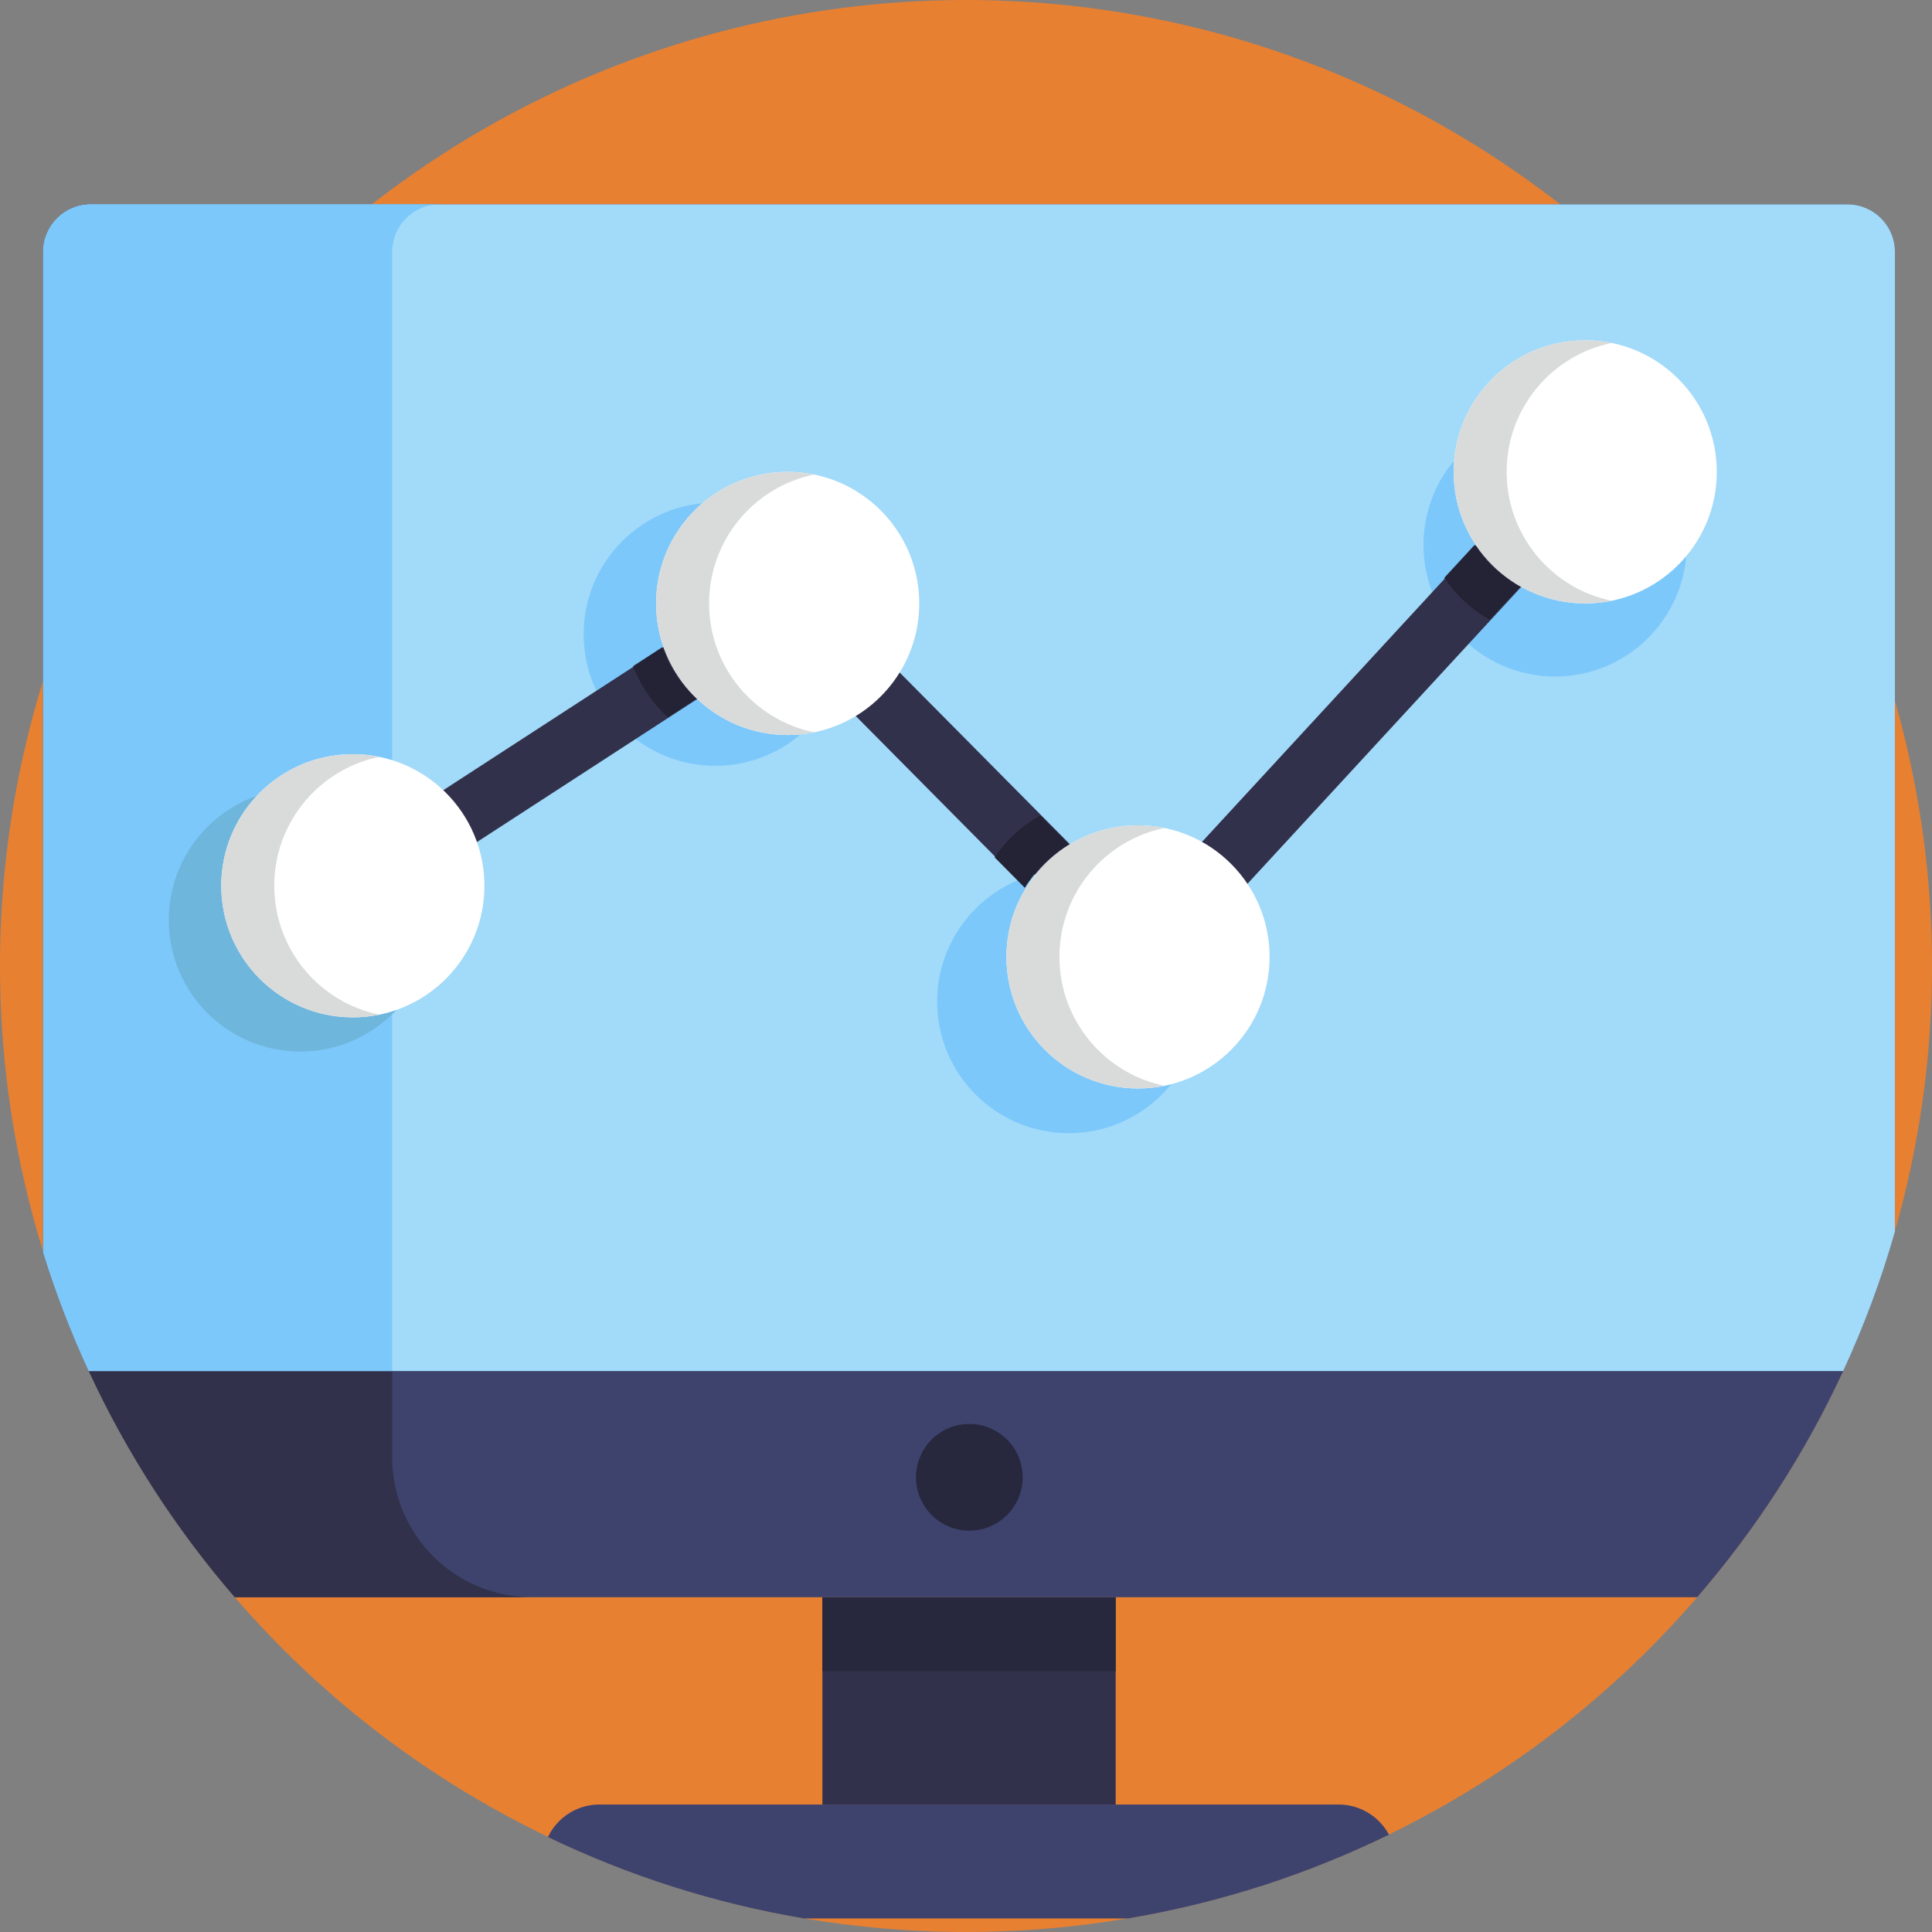 <?xml version="1.0" encoding="iso-8859-1"?>
<!-- Generator: Adobe Illustrator 22.0.1, SVG Export Plug-In . SVG Version: 6.00 Build 0)  -->
<svg version="1.1" xmlns="http://www.w3.org/2000/svg" xmlns:xlink="http://www.w3.org/1999/xlink" x="0px" y="0px"
	 viewBox="0 0 512 512" style="enable-background:new 0 0 512 512;" xml:space="preserve">
<rect x="0" y="0" width="512" height="512" fill="#808080" stroke="none"/>
<g id="BULINE">
	<circle id="XMLID_686_" style="fill:#E88032;" cx="256" cy="256" r="256"/>
</g>
<g id="Icons">
	<g id="XMLID_2268_">
		<g id="XMLID_2287_">
			<rect id="XMLID_2295_" x="217.942" y="423.285" style="fill:#32314B;" width="77.724" height="54.933"/>
			<rect id="XMLID_2294_" x="217.942" y="423.285" style="fill:#27273D;" width="77.724" height="19.604"/>
			<path id="XMLID_2416_" style="fill:#3E436D;" d="M502.18,66.74v259.72c-3.64,12.73-8.23,25.05-13.71,36.88
				c-10.09,21.82-23.16,41.97-38.69,59.94H62.22c-15.53-17.97-28.6-38.12-38.69-59.94c-4.7-10.15-8.75-20.66-12.1-31.48V66.74
				c0-6.95,5.64-12.59,12.58-12.59h465.6C496.54,54.15,502.18,59.79,502.18,66.74z"/>
			<path id="XMLID_2333_" style="fill:#32314B;" d="M141.02,423.28h-78.8c-15.53-17.97-28.6-38.12-38.69-59.94
				c-4.7-10.15-8.75-20.66-12.1-31.48V66.74c0-6.95,5.64-12.59,12.58-12.59h92.5c-6.94,0-12.58,5.64-12.58,12.59V386.2
				C103.93,406.69,120.54,423.28,141.02,423.28z"/>
			<path id="XMLID_2316_" style="fill:#3E436D;" d="M368.09,486.21c-21.54,10.51-44.77,18.09-69.17,22.2h-85.84
				c-23.91-4.03-46.7-11.38-67.87-21.57c0.74-1.57,1.75-2.99,2.96-4.2c2.73-2.73,6.51-4.42,10.68-4.42h195.91
				C360.53,478.22,365.54,481.46,368.09,486.21z"/>
			<circle id="XMLID_2290_" style="fill:#27273D;" cx="256.884" cy="391.502" r="14.132"/>
			<path id="XMLID_2408_" style="fill:#A2DAF9;" d="M502.18,66.74v259.72c-3.64,12.73-8.23,25.05-13.71,36.88H23.53
				c-4.7-10.15-8.75-20.66-12.1-31.48V66.74c0-6.95,5.64-12.59,12.58-12.59h465.6C496.54,54.15,502.18,59.79,502.18,66.74z"/>
			<path id="XMLID_2330_" style="fill:#7CC8FB;" d="M116.51,54.15c-6.94,0-12.58,5.64-12.58,12.59v296.6h-80.4
				c-4.7-10.15-8.75-20.66-12.1-31.48V66.74c0-6.95,5.64-12.59,12.58-12.59H116.51z"/>
		</g>
		<circle id="XMLID_2286_" style="fill:#7CC8FB;" cx="412.116" cy="144.412" r="34.868"/>
		<circle id="XMLID_2285_" style="fill:#7CC8FB;" cx="189.546" cy="168.078" r="34.868"/>
		<g id="XMLID_2283_">
			<path id="XMLID_2284_" style="fill:#32314B;" d="M301.801,265.435l-94.185-95.02L97.97,241.608
				c-3.794,2.463-8.867,1.384-11.332-2.41c-2.463-3.795-1.385-8.868,2.41-11.332l120.824-78.449l91.501,92.313l112.704-122.237
				c3.067-3.326,8.251-3.536,11.576-0.47c3.326,3.067,3.536,8.25,0.469,11.576L301.801,265.435z"/>
		</g>
		<circle id="XMLID_2282_" style="fill:#6FB6DD;" cx="79.59" cy="243.809" r="34.868"/>
		<circle id="XMLID_2281_" style="fill:#FFFFFF;" cx="208.744" cy="159.916" r="34.868"/>
		<path id="XMLID_2280_" style="fill:#D9DBDB;" d="M215.776,194.078c-2.272,0.47-4.631,0.71-7.034,0.71
			c-19.257,0-34.866-15.62-34.866-34.877c0-19.257,15.609-34.866,34.866-34.866c2.403,0,4.762,0.24,7.034,0.71
			c-15.893,3.244-27.853,17.302-27.853,34.156C187.922,176.766,199.883,190.823,215.776,194.078z"/>
		<circle id="XMLID_2279_" style="fill:#7CC8FB;" cx="283.228" cy="265.435" r="34.868"/>
		<g id="XMLID_2277_">
			<path id="XMLID_2278_" style="fill:#232335;" d="M184.464,185.241l-7.46,4.839c-4.063-3.692-7.253-8.312-9.219-13.544
				l7.744-5.035C177.386,176.776,180.477,181.484,184.464,185.241z"/>
		</g>
		<path id="XMLID_2276_" style="fill:#232335;" d="M275.669,216.12l7.559,7.624c-4.73,2.862-8.727,6.827-11.644,11.534l-8.006-8.083
			C266.669,222.608,270.819,218.796,275.669,216.12z"/>
		<circle id="XMLID_2275_" style="fill:#FFFFFF;" cx="93.508" cy="234.737" r="34.868"/>
		<path id="XMLID_2274_" style="fill:#D9DBDB;" d="M100.54,268.9c-2.272,0.47-4.631,0.71-7.034,0.71
			c-19.257,0-34.866-15.62-34.866-34.877c0-19.257,15.609-34.866,34.866-34.866c2.403,0,4.762,0.24,7.034,0.71
			c-15.893,3.244-27.853,17.302-27.853,34.156C72.687,251.587,84.647,265.645,100.54,268.9z"/>
		<circle id="XMLID_2273_" style="fill:#FFFFFF;" cx="301.587" cy="253.583" r="34.868"/>
		<path id="XMLID_2272_" style="fill:#D9DBDB;" d="M308.619,287.745c-2.272,0.47-4.631,0.71-7.034,0.71
			c-19.257,0-34.866-15.62-34.866-34.877c0-19.257,15.609-34.866,34.866-34.866c2.403,0,4.762,0.24,7.034,0.71
			c-15.893,3.244-27.853,17.302-27.853,34.156C280.766,270.433,292.727,284.49,308.619,287.745z"/>
		<circle id="XMLID_2271_" style="fill:#FFFFFF;" cx="420.099" cy="125.046" r="34.868"/>
		<path id="XMLID_2270_" style="fill:#D9DBDB;" d="M427.131,159.209c-2.272,0.47-4.631,0.71-7.034,0.71
			c-19.257,0-34.866-15.62-34.866-34.877c0-19.257,15.609-34.866,34.866-34.866c2.403,0,4.762,0.24,7.034,0.71
			c-15.893,3.244-27.853,17.302-27.853,34.156C399.278,141.896,411.239,155.954,427.131,159.209z"/>
		<path id="XMLID_2269_" style="fill:#232335;" d="M402.821,155.52l-8.039,8.716c-4.839-2.698-8.968-6.521-12.026-11.119
			l8.028-8.705C393.854,149,397.982,152.823,402.821,155.52z"/>
	</g>
</g>
</svg>
